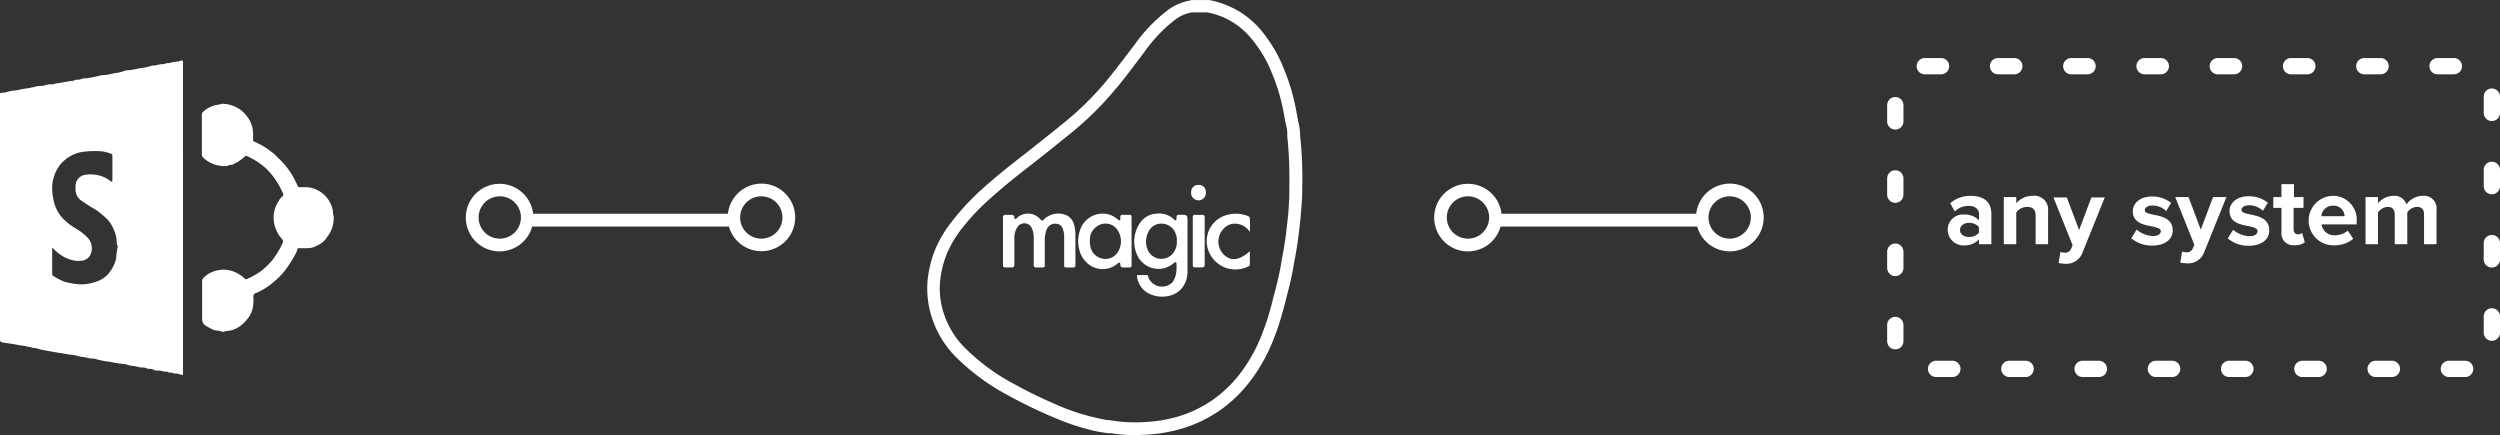 <?xml version="1.0" encoding="UTF-8"?> <svg xmlns="http://www.w3.org/2000/svg" width="307.14" height="53.45" viewBox="0 0 307.14 53.45"><rect x="0" y="0" width="307.14" height="53.45" fill="#333333" stroke="none"/> <defs> <style>.cls-1{fill:#fff;}</style> </defs> <title>micr-sharepoint</title> <g id="Layer_2" data-name="Layer 2"> <g id="Layer_1-2" data-name="Layer 1"> <path class="cls-1" d="M159.71,16.22a6.17,6.17,0,0,0-.13-.92c-.1-.45-.19-.91-.27-1.36s-.17-.93-.28-1.39a25.93,25.93,0,0,0-1.31-4.13,17.47,17.47,0,0,0-2.83-4.75A10.7,10.7,0,0,0,150.57.59a10,10,0,0,0-2-.58h-2.23l-.16.06a6.33,6.33,0,0,0-2.78,1.23,19.33,19.33,0,0,0-4,4.18l-.84,1.1c-.88,1.15-1.78,2.34-2.72,3.47a37.49,37.49,0,0,1-5.16,5.06c-1.9,1.54-3.65,2.93-5.36,4.26s-3.14,2.5-4.37,3.6a30,30,0,0,0-4,4.24A14.63,14.63,0,0,0,115,30.41a13.55,13.55,0,0,0-1,3.69,11.3,11.3,0,0,0,.23,4A12.15,12.15,0,0,0,117.58,44,27.28,27.28,0,0,0,124,48.65a57,57,0,0,0,5.43,2.62A28.31,28.31,0,0,0,134.74,53c.45.09.91.15,1.36.22l.4,0a16.28,16.28,0,0,0,2.35.22h.3a22.21,22.21,0,0,0,3.51-.22,19.61,19.61,0,0,0,2.6-.58,16.57,16.57,0,0,0,4.94-2.46,17,17,0,0,0,3.72-3.8,21,21,0,0,0,2.46-4.49,31.74,31.74,0,0,0,1.21-3.6q.24-.86.45-1.71l.17-.66c.28-1.08.49-2,.65-2.89l.08-.47c.18-.95.35-1.9.49-2.85.16-1.17.29-2.35.4-3.49l0-.14a30.85,30.85,0,0,0,.16-3.31,48.65,48.65,0,0,0-.27-6.19Zm-1.42,9.7v.15c-.12,1.12-.24,2.29-.4,3.42-.14.94-.31,1.87-.48,2.8l-.08.48c-.15.82-.35,1.73-.62,2.76l-.18.67c-.14.56-.28,1.12-.44,1.69a30.7,30.7,0,0,1-1.15,3.43,19.7,19.7,0,0,1-2.28,4.16,15.55,15.55,0,0,1-3.38,3.44,14.87,14.87,0,0,1-4.47,2.23,18.17,18.17,0,0,1-2.39.53,21,21,0,0,1-3.55.2,15.34,15.34,0,0,1-2.14-.2l-.41-.06c-.42,0-.83-.11-1.25-.2a26.78,26.78,0,0,1-5-1.58c-2.08-.9-3.76-1.71-5.29-2.56a25.63,25.63,0,0,1-6.05-4.36,10.66,10.66,0,0,1-3-5.19,9.69,9.69,0,0,1-.21-3.42A12.27,12.27,0,0,1,116.4,31a14,14,0,0,1,1.74-2.89,28.07,28.07,0,0,1,3.83-4c1.2-1.07,2.57-2.2,4.29-3.53s3.48-2.74,5.39-4.29A38.85,38.85,0,0,0,137,11c1-1.15,1.88-2.36,2.77-3.52l.83-1.1a18.23,18.23,0,0,1,3.64-3.86,4.86,4.86,0,0,1,2.17-1l.16,0h1.74A9.13,9.13,0,0,1,153.7,4.7,15.31,15.31,0,0,1,156.27,9a23.52,23.52,0,0,1,1.24,3.88c.1.43.18.87.26,1.31s.18,1,.29,1.44a4.45,4.45,0,0,1,.09.69c0,.14,0,.29,0,.43a48.9,48.9,0,0,1,.25,6A30.26,30.26,0,0,1,158.29,25.92Z"></path> <path class="cls-1" d="M131.1,26.48a2.55,2.55,0,0,0-2.84.46c-.15.21-.29.22-.45,0a2,2,0,0,0-2.87-.17c-.06.07-.13.16-.23.13s-.1-.15-.09-.23-.1-.28-.3-.28a5.93,5.93,0,0,1-.73,0c-.29,0-.37.1-.37.37,0,.95,0,1.9,0,2.84s0,2,0,2.94c0,.23.08.33.32.32a5.45,5.45,0,0,1,.7,0c.31,0,.39-.1.38-.39,0-1.07,0-2.14,0-3.2a2.37,2.37,0,0,1,.36-1.34,1,1,0,0,1,1.77.08A2.57,2.57,0,0,1,127,29.1c0,1.14,0,2.28,0,3.42,0,.25.09.36.34.34h.73c.23,0,.3-.07.29-.3,0-1,0-2,0-2.93a3.69,3.69,0,0,1,.24-1.47,1.1,1.1,0,0,1,1.15-.67.88.88,0,0,1,.83.65,2.73,2.73,0,0,1,.16.86c0,1.15,0,2.3,0,3.45,0,.4,0,.41.42.41h.67c.2,0,.29-.07.29-.29,0-1.21,0-2.42,0-3.63a4.27,4.27,0,0,0-.13-1.18A1.8,1.8,0,0,0,131.1,26.48Z"></path> <path class="cls-1" d="M151.4,27.5a2.17,2.17,0,0,1,2.15,1,12.75,12.75,0,0,0,0-1.63.31.31,0,0,0-.22-.32,4,4,0,0,0-2.71-.11,3.33,3.33,0,0,0-2.24,4.1,3.53,3.53,0,0,0,5,2.18c.08,0,.17-.1.17-.2,0-.54,0-1.08,0-1.66-1.34,1.18-2.35,1.28-3.26.36a2.27,2.27,0,0,1,0-3.08A1.91,1.91,0,0,1,151.4,27.5Z"></path> <path class="cls-1" d="M148,26.73c0-.26-.09-.35-.34-.34a7.48,7.48,0,0,1-.82,0c-.21,0-.3.09-.3.29s0,.47,0,.7v5c0,.47,0,.47.48.47h.61c.28,0,.37-.09.37-.37,0-1,0-1.91,0-2.87S148,27.69,148,26.73Z"></path> <path class="cls-1" d="M147.23,22.72a.86.86,0,0,0-.89.89.91.91,0,1,0,1.81,0A.85.85,0,0,0,147.23,22.72Z"></path> <path class="cls-1" d="M145.89,30.16v-2.9c0-.87,0-.87-.88-.87-.45,0-.45,0-.47.44,0,.08,0,.17-.07.22s-.16,0-.22-.08a2.67,2.67,0,0,0-2.25-.71,2.53,2.53,0,0,0-1.77.9,4,4,0,0,0-.33,4.54A2.91,2.91,0,0,0,142.81,33a3.2,3.2,0,0,0,1.41-.68c.07-.06.14-.14.24-.09s.08.15.08.24a4.56,4.56,0,0,1,0,.64,2.89,2.89,0,0,1-.46,1.53,1.81,1.81,0,0,1-3-.56c0-.13-.05-.3-.25-.29h-1c-.1,0-.17,0-.14.16a2.68,2.68,0,0,0,1.77,2.25,3.63,3.63,0,0,0,2.28.12,2.81,2.81,0,0,0,1.49-.95,3.2,3.2,0,0,0,.66-2c0-1.07,0-2.15,0-3.23Zm-1.81,1a1.84,1.84,0,0,1-3-.3,2.6,2.6,0,0,1,.23-2.73,1.75,1.75,0,0,1,1.78-.61,1.81,1.81,0,0,1,1.36,1.23,1.91,1.91,0,0,1,.13.87A2.11,2.11,0,0,1,144.08,31.15Z"></path> <path class="cls-1" d="M138.68,26.39a6.59,6.59,0,0,1-.77,0c-.19,0-.28.09-.27.28v.21c0,.21-.12.26-.28.11a2.79,2.79,0,0,0-2.11-.74,2.93,2.93,0,0,0-2.55,2,4.06,4.06,0,0,0-.12,2.34,3.13,3.13,0,0,0,1,1.74,2.81,2.81,0,0,0,3.7.07c.07-.07.15-.16.26-.12s.1.17.1.27.1.32.33.31h.76c.21,0,.29-.07.29-.29,0-1,0-1.95,0-2.93h0c0-1,0-1.93,0-2.9C139,26.48,139,26.37,138.68,26.39Zm-1.43,4.7a1.78,1.78,0,0,1-1.63.71,1.87,1.87,0,0,1-1.6-1.28,2.67,2.67,0,0,1-.12-.95,1.94,1.94,0,0,1,.8-1.71,1.79,1.79,0,0,1,2.41.16A2.47,2.47,0,0,1,137.25,31.09Z"></path> <path class="cls-1" d="M93.54,22.56a4.15,4.15,0,0,0-4.11,3.7H65.5a4.15,4.15,0,1,0-.12,1.57H89.55a4.15,4.15,0,1,0,4-5.27ZM61.39,29.32A2.6,2.6,0,1,1,64,26.72,2.6,2.6,0,0,1,61.39,29.32Zm32.15,0a2.6,2.6,0,1,1,2.59-2.6A2.6,2.6,0,0,1,93.54,29.32Z"></path> <path class="cls-1" d="M212.51,22.56a4.16,4.16,0,0,0-4.12,3.7H184.47a4.15,4.15,0,1,0-.12,1.57h24.16a4.16,4.16,0,1,0,4-5.27Zm-32.15,6.76a2.6,2.6,0,1,1,2.59-2.6A2.61,2.61,0,0,1,180.36,29.32Zm32.15,0a2.6,2.6,0,1,1,2.59-2.6A2.61,2.61,0,0,1,212.51,29.32Z"></path> <path class="cls-1" d="M232.85,20.92a1,1,0,0,0-1,1v2a1,1,0,0,0,2,0v-2A1,1,0,0,0,232.85,20.92Z"></path> <path class="cls-1" d="M232.85,11.92a1,1,0,0,0-1,1v2a1,1,0,0,0,2,0v-2A1,1,0,0,0,232.85,11.92Z"></path> <path class="cls-1" d="M232.85,29.92a1,1,0,0,0-1,1v2a1,1,0,0,0,2,0v-2A1,1,0,0,0,232.85,29.92Z"></path> <path class="cls-1" d="M254.47,9.13h2a1,1,0,0,0,0-2h-2a1,1,0,1,0,0,2Z"></path> <path class="cls-1" d="M232.85,38.92a1,1,0,0,0-1,1v2a1,1,0,0,0,2,0v-2A1,1,0,0,0,232.85,38.92Z"></path> <path class="cls-1" d="M239.47,8.13a1,1,0,0,0-1-1h-2a1,1,0,1,0,0,2h2A1,1,0,0,0,239.47,8.13Z"></path> <path class="cls-1" d="M263.47,9.13h2a1,1,0,0,0,0-2h-2a1,1,0,1,0,0,2Z"></path> <path class="cls-1" d="M284.86,44.32h-2a1,1,0,0,0,0,2h2a1,1,0,0,0,0-2Z"></path> <path class="cls-1" d="M302.47,8.13a1,1,0,0,0-1-1h-2a1,1,0,1,0,0,2h2A1,1,0,0,0,302.47,8.13Z"></path> <path class="cls-1" d="M302.86,44.32h-2a1,1,0,0,0,0,2h2a1,1,0,0,0,0-2Z"></path> <path class="cls-1" d="M272.47,9.13h2a1,1,0,0,0,0-2h-2a1,1,0,1,0,0,2Z"></path> <path class="cls-1" d="M306.14,37.87a1,1,0,0,0-1,1v2a1,1,0,1,0,2,0v-2A1,1,0,0,0,306.14,37.87Z"></path> <path class="cls-1" d="M293.86,44.32h-2a1,1,0,0,0,0,2h2a1,1,0,0,0,0-2Z"></path> <path class="cls-1" d="M293.47,8.13a1,1,0,0,0-1-1h-2a1,1,0,1,0,0,2h2A1,1,0,0,0,293.47,8.13Z"></path> <path class="cls-1" d="M281.47,9.13h2a1,1,0,0,0,0-2h-2a1,1,0,1,0,0,2Z"></path> <path class="cls-1" d="M266.86,44.32h-2a1,1,0,0,0,0,2h2a1,1,0,0,0,0-2Z"></path> <path class="cls-1" d="M275.86,44.32h-2a1,1,0,0,0,0,2h2a1,1,0,0,0,0-2Z"></path> <path class="cls-1" d="M248.47,8.13a1,1,0,0,0-1-1h-2a1,1,0,1,0,0,2h2A1,1,0,0,0,248.47,8.13Z"></path> <path class="cls-1" d="M248.86,44.32h-2a1,1,0,0,0,0,2h2a1,1,0,0,0,0-2Z"></path> <path class="cls-1" d="M306.14,28.87a1,1,0,0,0-1,1v2a1,1,0,1,0,2,0v-2A1,1,0,0,0,306.14,28.87Z"></path> <path class="cls-1" d="M239.86,44.32h-2a1,1,0,0,0,0,2h2a1,1,0,0,0,0-2Z"></path> <path class="cls-1" d="M257.86,44.32h-2a1,1,0,0,0,0,2h2a1,1,0,0,0,0-2Z"></path> <path class="cls-1" d="M306.14,19.87a1,1,0,0,0-1,1v2a1,1,0,1,0,2,0v-2A1,1,0,0,0,306.14,19.87Z"></path> <path class="cls-1" d="M306.14,10.87a1,1,0,0,0-1,1v2a1,1,0,1,0,2,0v-2A1,1,0,0,0,306.14,10.87Z"></path> <path class="cls-1" d="M242.12,24.06a3.8,3.8,0,0,0-2.53.91l.57,1a2.48,2.48,0,0,1,1.69-.68c.77,0,1.28.38,1.28,1v.78a2.39,2.39,0,0,0-1.84-.71,1.85,1.85,0,0,0-2,1.87,1.93,1.93,0,0,0,2,1.92,2.4,2.4,0,0,0,1.84-.74V30h1.52V26.26C244.65,24.59,243.44,24.06,242.12,24.06Zm1,4.55a1.57,1.57,0,0,1-1.23.5c-.6,0-1.09-.31-1.09-.85s.49-.88,1.09-.88a1.54,1.54,0,0,1,1.23.51Z"></path> <path class="cls-1" d="M249.71,24.06a2.66,2.66,0,0,0-2,.9v-.75h-1.53V30h1.53V26.1a1.64,1.64,0,0,1,1.32-.68c.64,0,1.06.27,1.06,1.08V30h1.53V25.91A1.69,1.69,0,0,0,249.71,24.06Z"></path> <path class="cls-1" d="M255.86,31l2.72-6.74h-1.64l-1.51,4-1.51-4h-1.64l2.35,5.87-.21.49a.76.76,0,0,1-.8.42,1.28,1.28,0,0,1-.48-.09l-.23,1.36a3.93,3.93,0,0,0,.75.09A2.1,2.1,0,0,0,255.86,31Z"></path> <path class="cls-1" d="M264.5,29a3.34,3.34,0,0,1-2-.79l-.66,1.06a3.86,3.86,0,0,0,2.59.9c1.6,0,2.5-.8,2.5-1.86,0-2.34-3.43-1.62-3.43-2.48,0-.32.36-.58.91-.58a2.42,2.42,0,0,1,1.72.68l.61-1a3.71,3.71,0,0,0-2.34-.79c-1.52,0-2.37.85-2.37,1.82,0,2.28,3.44,1.5,3.44,2.46C265.47,28.7,265.16,29,264.5,29Z"></path> <path class="cls-1" d="M271.89,24.21l-1.51,4-1.51-4h-1.63l2.35,5.87-.22.49a.75.75,0,0,1-.8.42,1.28,1.28,0,0,1-.48-.09l-.23,1.36a4,4,0,0,0,.76.09,2.1,2.1,0,0,0,2.19-1.4l2.72-6.74Z"></path> <path class="cls-1" d="M275.38,25.8c0-.32.36-.58.91-.58a2.42,2.42,0,0,1,1.72.68l.61-1a3.73,3.73,0,0,0-2.34-.79c-1.52,0-2.37.85-2.37,1.82,0,2.28,3.44,1.5,3.44,2.46,0,.36-.31.63-1,.63a3.37,3.37,0,0,1-2-.79l-.65,1.06a3.86,3.86,0,0,0,2.59.9c1.6,0,2.5-.8,2.5-1.86C278.81,25.94,275.38,26.66,275.38,25.8Z"></path> <path class="cls-1" d="M283.16,29.77l-.33-1.15a.84.84,0,0,1-.52.17c-.34,0-.53-.28-.53-.64V25.54H283V24.21h-1.17V22.62h-1.54v1.59h-1v1.33h1v3a1.45,1.45,0,0,0,1.65,1.58A1.91,1.91,0,0,0,283.16,29.77Z"></path> <path class="cls-1" d="M286.62,24.06a3,3,0,0,0,.1,6.08,3.61,3.61,0,0,0,2.39-.8l-.67-1a2.55,2.55,0,0,1-1.55.57,1.57,1.57,0,0,1-1.67-1.34h4.31v-.34A2.91,2.91,0,0,0,286.62,24.06Zm-1.42,2.5a1.39,1.39,0,0,1,1.42-1.29,1.34,1.34,0,0,1,1.43,1.29Z"></path> <path class="cls-1" d="M297.65,24.06a2.46,2.46,0,0,0-2,1.06,1.54,1.54,0,0,0-1.61-1.06,2.53,2.53,0,0,0-1.89.9v-.75h-1.53V30h1.53V26.1a1.56,1.56,0,0,1,1.2-.68c.62,0,.86.38.86.92V30h1.54V26.09a1.53,1.53,0,0,1,1.2-.67c.62,0,.86.38.86.92V30h1.53V25.81A1.54,1.54,0,0,0,297.65,24.06Z"></path> <path class="cls-1" d="M22.27,7.44c-.47.19-1,.13-1.46.32-.28-.07-.52.11-.78.12a2.54,2.54,0,0,0-.78.12c-.25.09-.51,0-.73.11a6.71,6.71,0,0,1-1.47.29,6.83,6.83,0,0,1-1.61.25A5,5,0,0,1,14,9a6.83,6.83,0,0,1-1.61.25,10.4,10.4,0,0,1-1.47.32c-.29.1-.66,0-.93.14s-.65,0-.91.2c-.72.07-1.42.24-2.13.33-.13,0-.26.09-.39.11s-.32,0-.42,0-.28.05-.42.07-.26.09-.39.11c-.34.05-.68,0-1,.12a9.46,9.46,0,0,1-1.18.23c-.39.05-.78.16-1.18.22a6.66,6.66,0,0,0-.78.11,3.91,3.91,0,0,1-1,.2c-.18,0-.21.07-.2.23s0,.22,0,.33V41.41a2.44,2.44,0,0,0,0,.27c0,.25.09.36.36.4.7.11,1.42.19,2.12.35a4.59,4.59,0,0,1,.77.12,1.49,1.49,0,0,0,.41.08c.13,0,.26.09.39.11a2.23,2.23,0,0,1,.62.1A5.7,5.7,0,0,0,5.3,43c.59.12,1.19.22,1.79.32l1.56.26a4.73,4.73,0,0,1,.78.11c.48.19,1,.16,1.47.31.3.09.64,0,.94.13a8.31,8.31,0,0,0,1.47.29c.51.1,1,.19,1.55.27a3.38,3.38,0,0,1,.73.1c.47.19,1,.16,1.47.31.3.09.67,0,.93.14s.58,0,.87.18.63.06.93.14a2.35,2.35,0,0,0,.79.1c.19.24.54,0,.73.22a2.27,2.27,0,0,1,.78.11l.39.09c0-.14,0-.28,0-.43q0-9.39,0-18.8V8c0-.13,0-.25,0-.38S22.41,7.38,22.27,7.44Zm-7.83,23a10.33,10.33,0,0,0-.18,1.36,4.37,4.37,0,0,1-.74,1.57,3.25,3.25,0,0,1-1.44,1.14,6.77,6.77,0,0,1-1.19.34,4.26,4.26,0,0,1-1.12.08,9,9,0,0,1-1.85-.32,7.05,7.05,0,0,1-1.4-.73.33.33,0,0,1-.11-.22q0-1.58,0-3.15s0-.06,0-.09l.08.06a5.71,5.71,0,0,0,1.23,1,4.29,4.29,0,0,0,1.13.47,2.89,2.89,0,0,0,1,.09,1.36,1.36,0,0,0,1.36-1,1.94,1.94,0,0,0-.43-1.83A7.34,7.34,0,0,0,9.19,28a7,7,0,0,1-1.64-1.36,4.59,4.59,0,0,1-1-2.21A6,6,0,0,1,6.41,23a4.85,4.85,0,0,1,.87-2.62A4.46,4.46,0,0,1,10,18.68a11.08,11.08,0,0,1,2.44-.09,4,4,0,0,1,1,.23c.37.1.37.11.37.49v2.81c0,.07,0,.14-.05.2a.54.54,0,0,1-.19-.07,3.6,3.6,0,0,0-1.47-.71,4,4,0,0,0-1.5-.08,1.4,1.4,0,0,0-1.32,1.37c0,.11,0,.22,0,.33a1.68,1.68,0,0,0,.88,1.59c.5.36,1,.67,1.57,1a5.88,5.88,0,0,1,.51.36c.26.22.53.43.77.67a3.64,3.64,0,0,1,.62.74A5.62,5.62,0,0,1,14.25,29a4.59,4.59,0,0,1,.1.9C14.37,30.05,14.51,30.27,14.44,30.41Z"></path> <path class="cls-1" d="M40.6,25a3.42,3.42,0,0,0-1.22-1.42A3.26,3.26,0,0,0,37.47,23c-.2,0-.41,0-.61,0s-.23,0-.35-.3c-.06-.14-.13-.27-.2-.41a9.5,9.5,0,0,0-2-2.76c-.21-.19-.39-.4-.59-.58s-.5-.39-.75-.58a8.53,8.53,0,0,0-1.61-.91c-.14-.07-.3-.14-.27-.38a4.31,4.31,0,0,0,0-.72,3.46,3.46,0,0,0-.4-1.54,4.75,4.75,0,0,0-.93-1.16,3.92,3.92,0,0,0-2.44-.91c-.15,0-.29.09-.45.1a3.47,3.47,0,0,0-1.9.87.49.49,0,0,0-.17.43c0,.79,0,1.58,0,2.37s0,1.62,0,2.43a.55.55,0,0,0,.17.42,3.75,3.75,0,0,0,3.07,1c.12-.2.34-.05.5-.14a5.62,5.62,0,0,0,1.48-.94.29.29,0,0,1,.42-.07,8.73,8.73,0,0,1,2.33,1.56c.27.27.51.55.75.84a11.59,11.59,0,0,1,1.19,2c.08.15.19.4-.09.58a1.33,1.33,0,0,0-.35.45,3.79,3.79,0,0,0-.63,1.67,3.73,3.73,0,0,0,.08,1.28,3.93,3.93,0,0,0,.92,1.76c.18.18.13.31.09.49a.75.75,0,0,1-.06.13A10.83,10.83,0,0,1,33.43,32a9.66,9.66,0,0,1-1.3,1.26,5.62,5.62,0,0,1-.65.43,8.61,8.61,0,0,1-1.09.56c-.15.06-.21.08-.31,0a3.93,3.93,0,0,0-1.3-.86,3.49,3.49,0,0,0-2.22-.14,3.4,3.4,0,0,0-1.49.81.67.67,0,0,0-.24.56c0,1.53,0,3.06,0,4.58a.92.92,0,0,0,.4.78,1.13,1.13,0,0,0,.26.16c.24.13.48.27.72.38s.73.07,1.07.23a.3.3,0,0,0,.21,0,3.78,3.78,0,0,1,.46-.1,3,3,0,0,0,1.44-.51,3.81,3.81,0,0,0,.84-.76,3.27,3.27,0,0,0,.9-2.16,5.61,5.61,0,0,0,0-.71.43.43,0,0,1,.32-.51,7.9,7.9,0,0,0,2.26-1.44,8.31,8.31,0,0,0,1.39-1.45,14.93,14.93,0,0,0,1.22-1.93,2.25,2.25,0,0,0,.2-.51c0-.14.07-.18.21-.18.34,0,.69,0,1,0A2.33,2.33,0,0,0,39,30.14a2.42,2.42,0,0,0,1.17-1A3.77,3.77,0,0,0,41,26.68c0-.17-.09-.34-.09-.51A2.54,2.54,0,0,0,40.6,25Z"></path> </g> </g> </svg> 